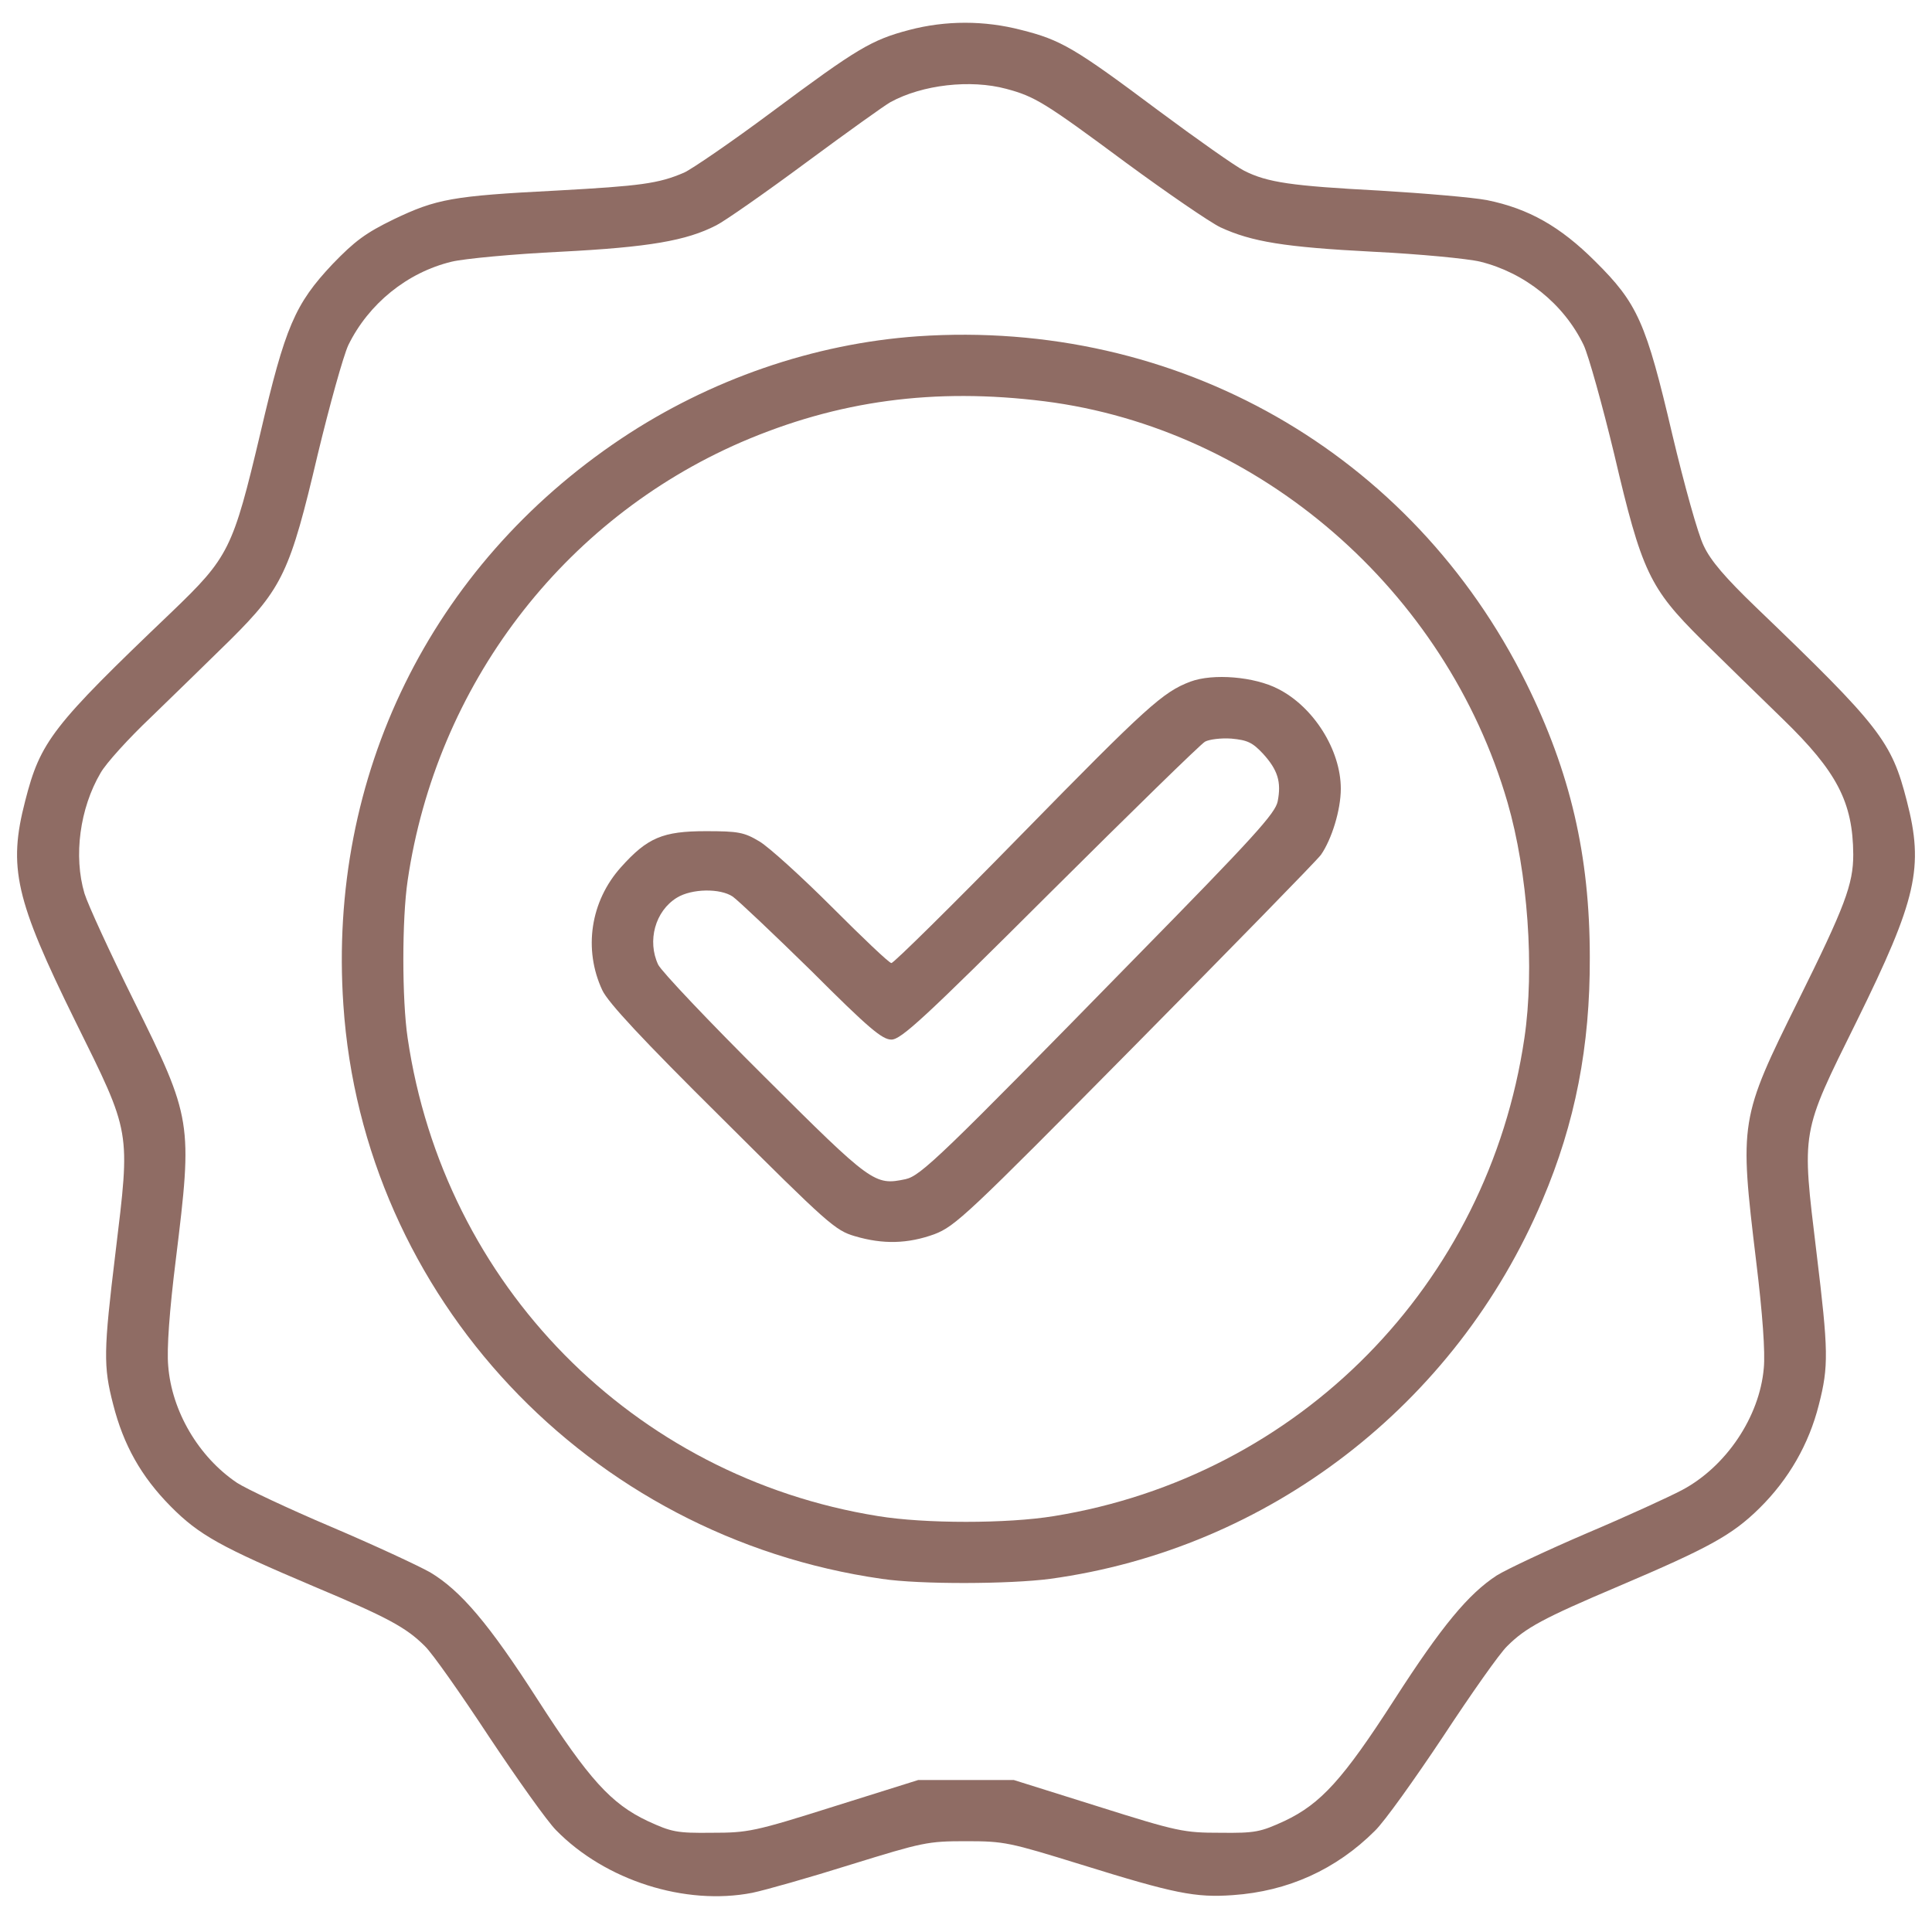 <svg width="33" height="33" viewBox="0 0 33 33" fill="none" xmlns="http://www.w3.org/2000/svg">
<path d="M15.533 0.511C14.886 0.681 14.645 0.825 13.188 1.909C12.496 2.425 11.816 2.889 11.686 2.948C11.248 3.137 10.941 3.176 9.51 3.255C7.72 3.346 7.453 3.399 6.727 3.745C6.244 3.98 6.061 4.117 5.682 4.509C5.036 5.195 4.872 5.58 4.448 7.396C3.977 9.382 3.912 9.513 2.932 10.454C0.887 12.407 0.691 12.662 0.43 13.681C0.136 14.817 0.26 15.36 1.286 17.443C2.246 19.384 2.227 19.285 1.972 21.402C1.769 23.074 1.763 23.336 1.933 23.989C2.109 24.681 2.409 25.217 2.912 25.727C3.402 26.223 3.775 26.425 5.362 27.098C6.623 27.628 6.936 27.797 7.257 28.117C7.387 28.242 7.877 28.941 8.354 29.666C8.837 30.391 9.347 31.109 9.497 31.26C10.34 32.122 11.705 32.553 12.848 32.331C13.07 32.285 13.828 32.07 14.534 31.848C15.762 31.469 15.84 31.449 16.5 31.449C17.16 31.449 17.238 31.469 18.466 31.848C20.06 32.344 20.419 32.416 21.06 32.37C22 32.305 22.823 31.932 23.483 31.273C23.647 31.116 24.163 30.391 24.646 29.666C25.123 28.941 25.613 28.242 25.744 28.117C26.057 27.804 26.358 27.641 27.638 27.098C29.186 26.439 29.585 26.223 30.055 25.759C30.551 25.269 30.898 24.668 31.067 23.995C31.237 23.336 31.231 23.074 31.028 21.402C30.773 19.285 30.754 19.384 31.714 17.443C32.74 15.36 32.864 14.817 32.57 13.681C32.309 12.662 32.119 12.413 29.99 10.369C29.474 9.872 29.219 9.578 29.101 9.323C29.003 9.127 28.768 8.278 28.566 7.429C28.115 5.502 27.971 5.182 27.246 4.463C26.651 3.869 26.109 3.562 25.397 3.418C25.156 3.372 24.326 3.301 23.555 3.255C22.066 3.176 21.648 3.118 21.249 2.915C21.105 2.843 20.446 2.379 19.779 1.883C18.355 0.818 18.12 0.681 17.441 0.511C16.814 0.348 16.154 0.348 15.533 0.511ZM17.186 1.517C17.676 1.648 17.839 1.746 19.231 2.778C19.943 3.301 20.668 3.797 20.844 3.882C21.38 4.13 21.942 4.222 23.457 4.3C24.248 4.339 25.071 4.418 25.286 4.47C26.044 4.659 26.71 5.188 27.05 5.894C27.135 6.077 27.37 6.92 27.573 7.762C28.043 9.768 28.174 10.042 29.069 10.931C29.434 11.29 30.055 11.897 30.453 12.283C31.375 13.178 31.649 13.7 31.655 14.595C31.655 15.105 31.512 15.484 30.715 17.091C29.715 19.109 29.709 19.155 29.996 21.539C30.107 22.447 30.153 23.101 30.127 23.368C30.055 24.204 29.48 25.054 28.729 25.452C28.52 25.563 27.795 25.896 27.115 26.184C26.429 26.478 25.737 26.804 25.567 26.909C25.084 27.223 24.627 27.771 23.816 29.032C22.941 30.391 22.562 30.809 21.942 31.103C21.53 31.292 21.445 31.312 20.844 31.305C20.224 31.305 20.119 31.286 18.754 30.855L17.317 30.404H16.5H15.684L14.246 30.855C12.881 31.286 12.777 31.305 12.156 31.305C11.555 31.312 11.47 31.292 11.059 31.103C10.438 30.809 10.059 30.391 9.184 29.032C8.354 27.739 7.871 27.17 7.348 26.857C7.152 26.746 6.394 26.393 5.656 26.079C4.918 25.766 4.199 25.426 4.049 25.328C3.389 24.884 2.932 24.1 2.873 23.329C2.847 23.042 2.893 22.395 3.004 21.507C3.291 19.168 3.285 19.109 2.285 17.091C1.88 16.274 1.501 15.451 1.443 15.261C1.253 14.621 1.364 13.805 1.717 13.204C1.808 13.04 2.2 12.609 2.579 12.25C2.958 11.884 3.566 11.29 3.932 10.931C4.827 10.042 4.957 9.761 5.427 7.762C5.63 6.92 5.865 6.077 5.95 5.894C6.296 5.188 6.956 4.653 7.714 4.47C7.929 4.418 8.766 4.339 9.576 4.3C11.091 4.222 11.725 4.111 12.234 3.849C12.378 3.777 13.07 3.294 13.776 2.771C14.482 2.249 15.122 1.792 15.207 1.746C15.755 1.445 16.578 1.354 17.186 1.517Z" fill="#8F6C64"/>
<path d="M15.677 5.744C13.9 5.868 12.123 6.482 10.608 7.494C7.355 9.67 5.598 13.256 5.865 17.163C6.199 22.153 10.04 26.249 15.063 26.968C15.716 27.066 17.245 27.059 17.937 26.968C21.667 26.458 24.868 23.995 26.345 20.501C26.907 19.181 27.161 17.868 27.155 16.352C27.155 14.608 26.822 13.191 26.07 11.669C24.117 7.73 20.106 5.443 15.677 5.744ZM17.839 6.854C21.511 7.318 24.698 10.081 25.75 13.707C26.096 14.902 26.214 16.542 26.038 17.731C25.417 21.944 22.19 25.217 18.003 25.896C17.206 26.027 15.795 26.027 14.998 25.896C10.81 25.224 7.583 21.944 6.963 17.731C6.865 17.071 6.865 15.699 6.963 15.039C7.453 11.708 9.608 8.879 12.659 7.553C14.312 6.841 15.958 6.619 17.839 6.854Z" fill="#8F6C64"/>
<path d="M20.335 11.642C19.864 11.819 19.59 12.067 17.447 14.255C16.265 15.464 15.265 16.45 15.226 16.45C15.187 16.45 14.736 16.019 14.214 15.497C13.691 14.974 13.136 14.471 12.973 14.373C12.711 14.216 12.613 14.197 12.058 14.197C11.32 14.197 11.059 14.308 10.608 14.811C10.085 15.392 9.961 16.215 10.288 16.914C10.386 17.123 10.961 17.744 12.339 19.109C14.135 20.899 14.266 21.017 14.599 21.114C15.083 21.258 15.507 21.245 15.958 21.082C16.317 20.945 16.52 20.755 19.374 17.868C21.04 16.183 22.477 14.713 22.562 14.602C22.745 14.34 22.902 13.837 22.902 13.472C22.902 12.812 22.438 12.074 21.831 11.767C21.426 11.557 20.72 11.499 20.335 11.642ZM21.576 12.877C21.824 13.151 21.889 13.354 21.824 13.687C21.785 13.89 21.426 14.288 19.374 16.378C16.069 19.756 15.729 20.082 15.468 20.141C14.939 20.252 14.893 20.22 13.057 18.39C12.117 17.456 11.3 16.594 11.242 16.477C11.052 16.072 11.189 15.562 11.562 15.333C11.816 15.177 12.3 15.17 12.515 15.314C12.607 15.379 13.208 15.947 13.861 16.587C14.841 17.567 15.069 17.757 15.226 17.757C15.39 17.757 15.782 17.398 17.937 15.248C19.322 13.87 20.511 12.707 20.583 12.668C20.655 12.629 20.857 12.603 21.034 12.616C21.308 12.642 21.393 12.681 21.576 12.877Z" fill="#8F6C64"/>
</svg>
